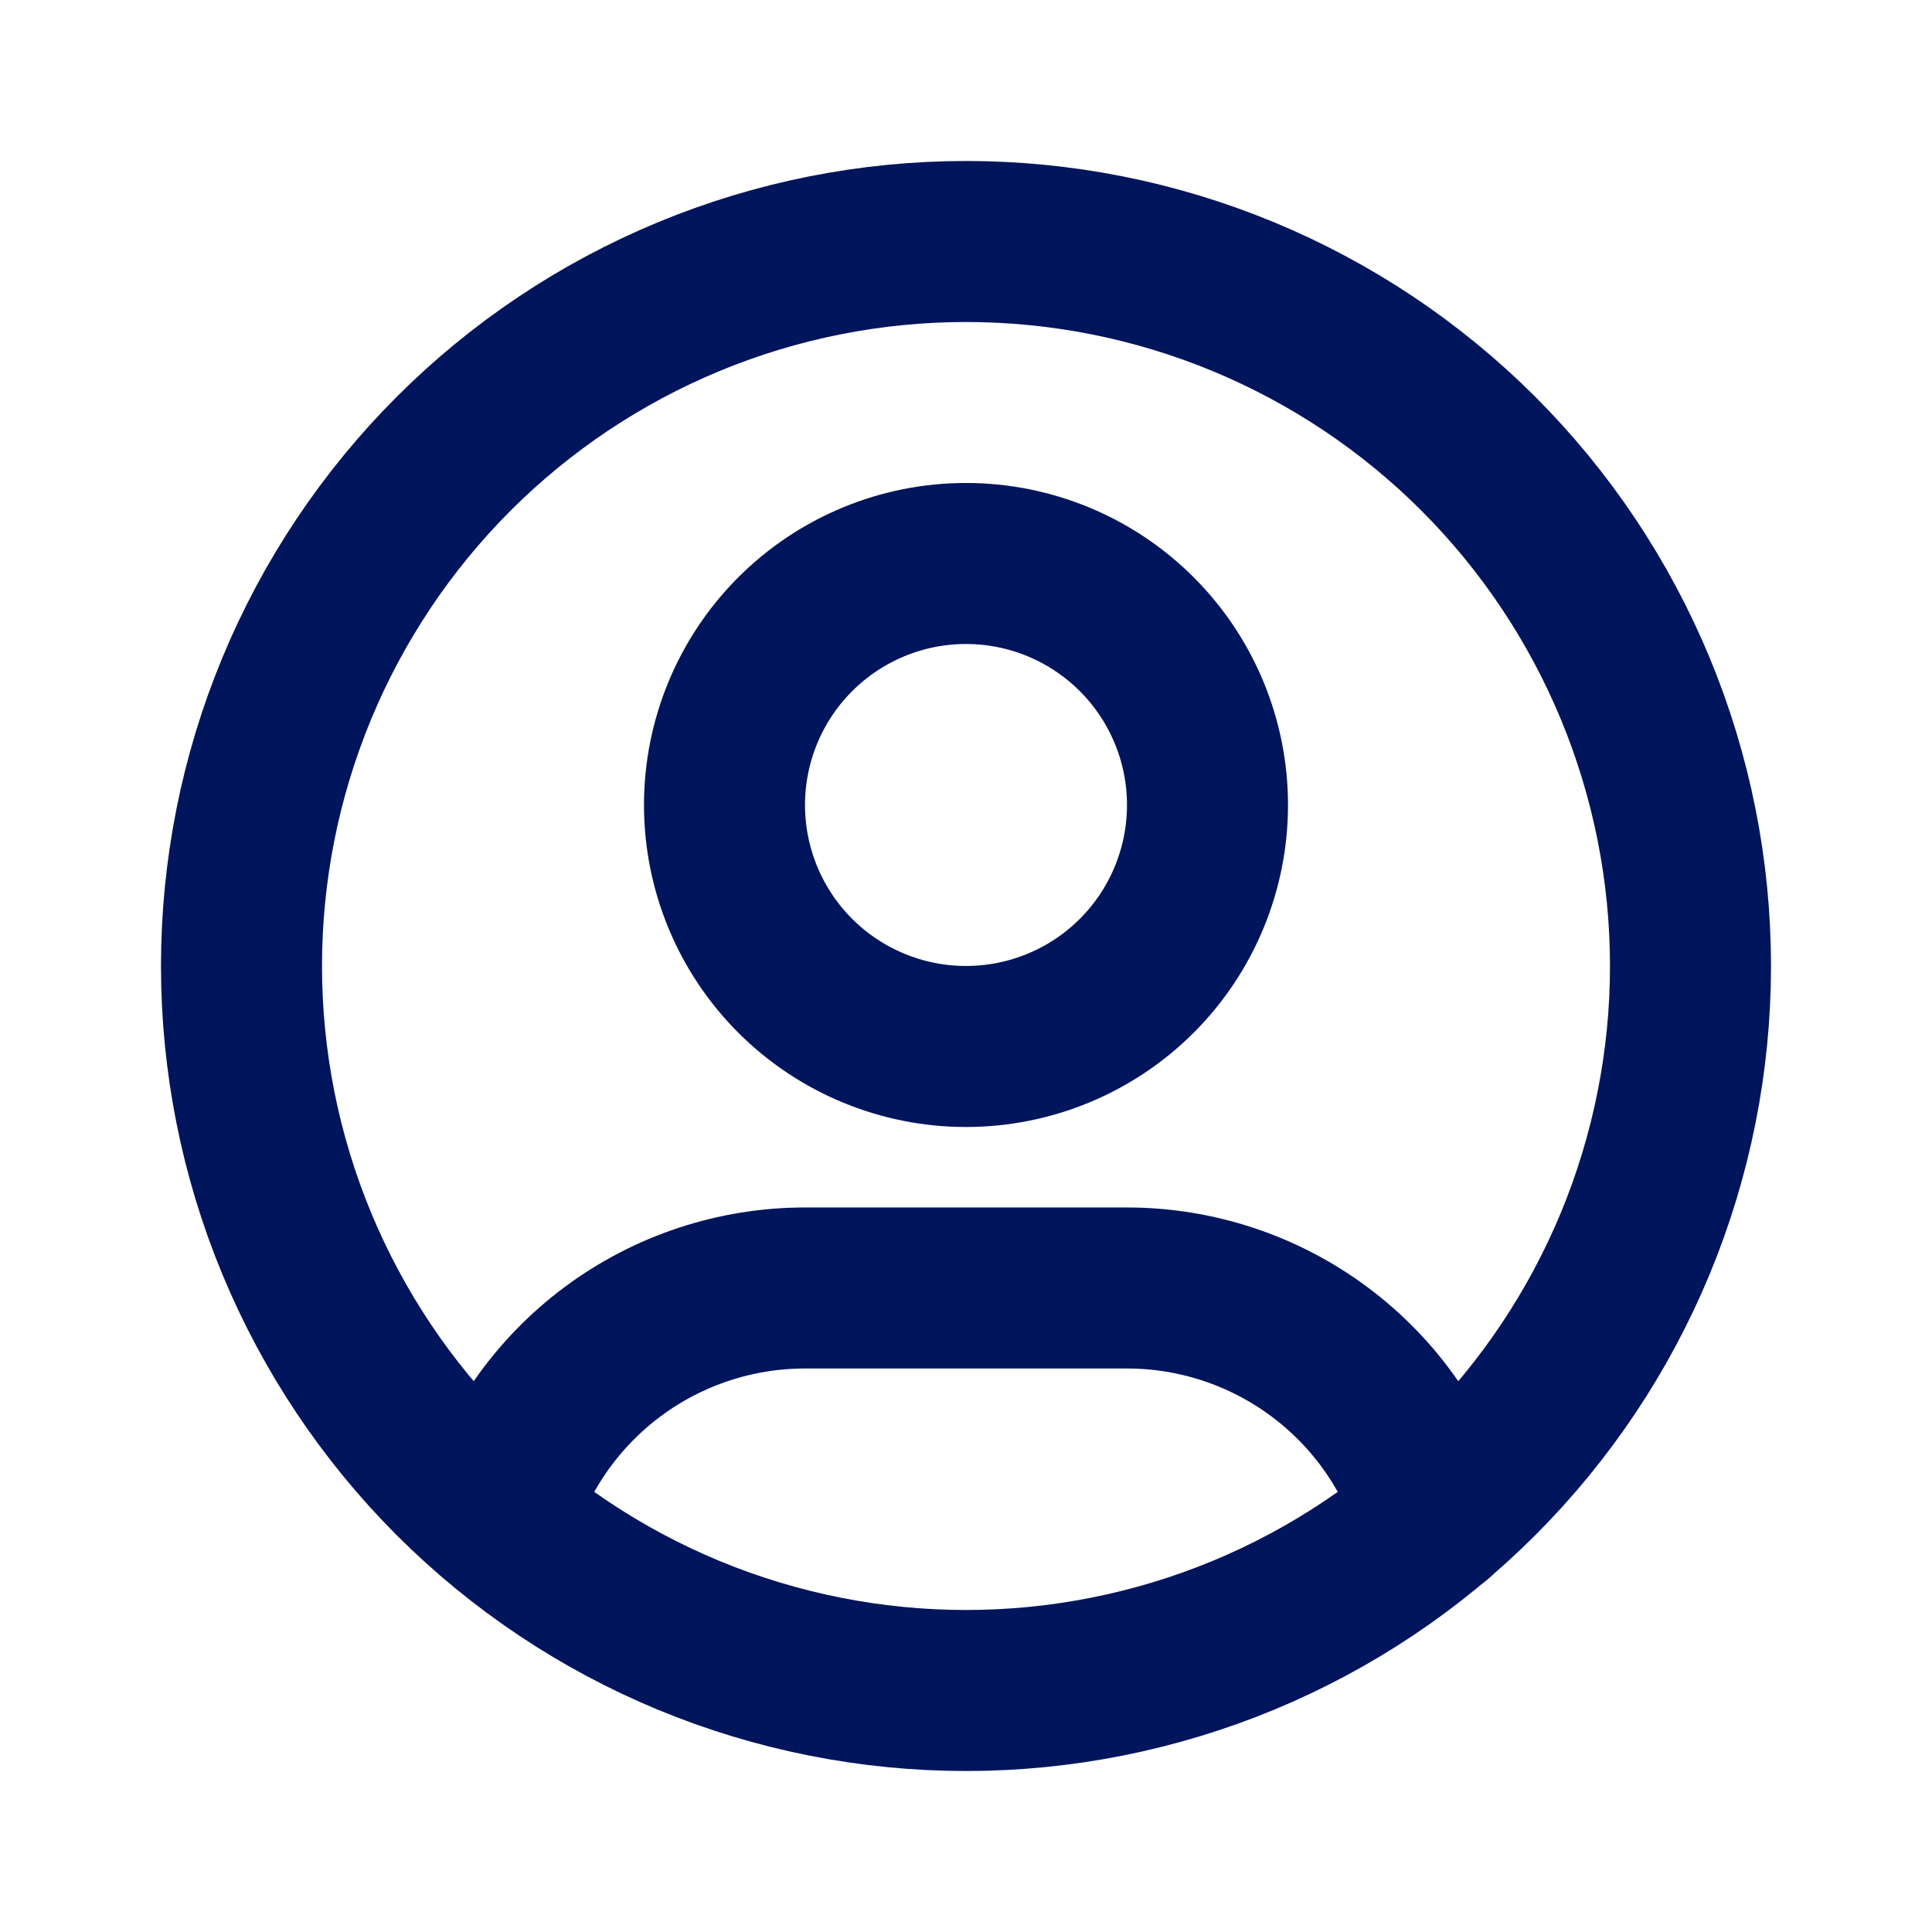 <svg width="35" height="35" viewBox="0 0 35 35" fill="none" xmlns="http://www.w3.org/2000/svg">
<g id="user-circle" clip-path="url(#clip0_23660_703)">
<path id="Vector" d="M4.375 17.5C4.375 19.224 4.714 20.93 5.374 22.523C6.034 24.115 7 25.562 8.219 26.781C9.438 28 10.885 28.966 12.477 29.626C14.07 30.285 15.776 30.625 17.5 30.625C19.224 30.625 20.93 30.285 22.523 29.626C24.115 28.966 25.562 28 26.781 26.781C28 25.562 28.966 24.115 29.626 22.523C30.285 20.93 30.625 19.224 30.625 17.5C30.625 15.776 30.285 14.07 29.626 12.477C28.966 10.885 28 9.438 26.781 8.219C25.562 7 24.115 6.034 22.523 5.374C20.93 4.714 19.224 4.375 17.5 4.375C15.776 4.375 14.07 4.714 12.477 5.374C10.885 6.034 9.438 7 8.219 8.219C7 9.438 6.034 10.885 5.374 12.477C4.714 14.07 4.375 15.776 4.375 17.5Z" stroke="#00155B" stroke-width="2.917" stroke-linecap="round" stroke-linejoin="round"/>
<path id="Vector_2" d="M13.125 14.583C13.125 15.744 13.586 16.857 14.406 17.677C15.227 18.497 16.34 18.958 17.5 18.958C18.66 18.958 19.773 18.497 20.594 17.677C21.414 16.857 21.875 15.744 21.875 14.583C21.875 13.423 21.414 12.31 20.594 11.49C19.773 10.669 18.66 10.208 17.5 10.208C16.34 10.208 15.227 10.669 14.406 11.49C13.586 12.31 13.125 13.423 13.125 14.583Z" stroke="#00155B" stroke-width="2.917" stroke-linecap="round" stroke-linejoin="round"/>
<path id="Vector_3" d="M8.995 27.488C9.356 26.287 10.094 25.234 11.101 24.485C12.108 23.737 13.329 23.333 14.583 23.333H20.416C21.672 23.333 22.895 23.738 23.902 24.488C24.91 25.238 25.648 26.293 26.008 27.497" stroke="#00155B" stroke-width="2.917" stroke-linecap="round" stroke-linejoin="round"/>
</g>
<defs>
<clipPath id="clip0_23660_703">
<rect width="35" height="35" fill="white"/>
</clipPath>
</defs>
</svg>
